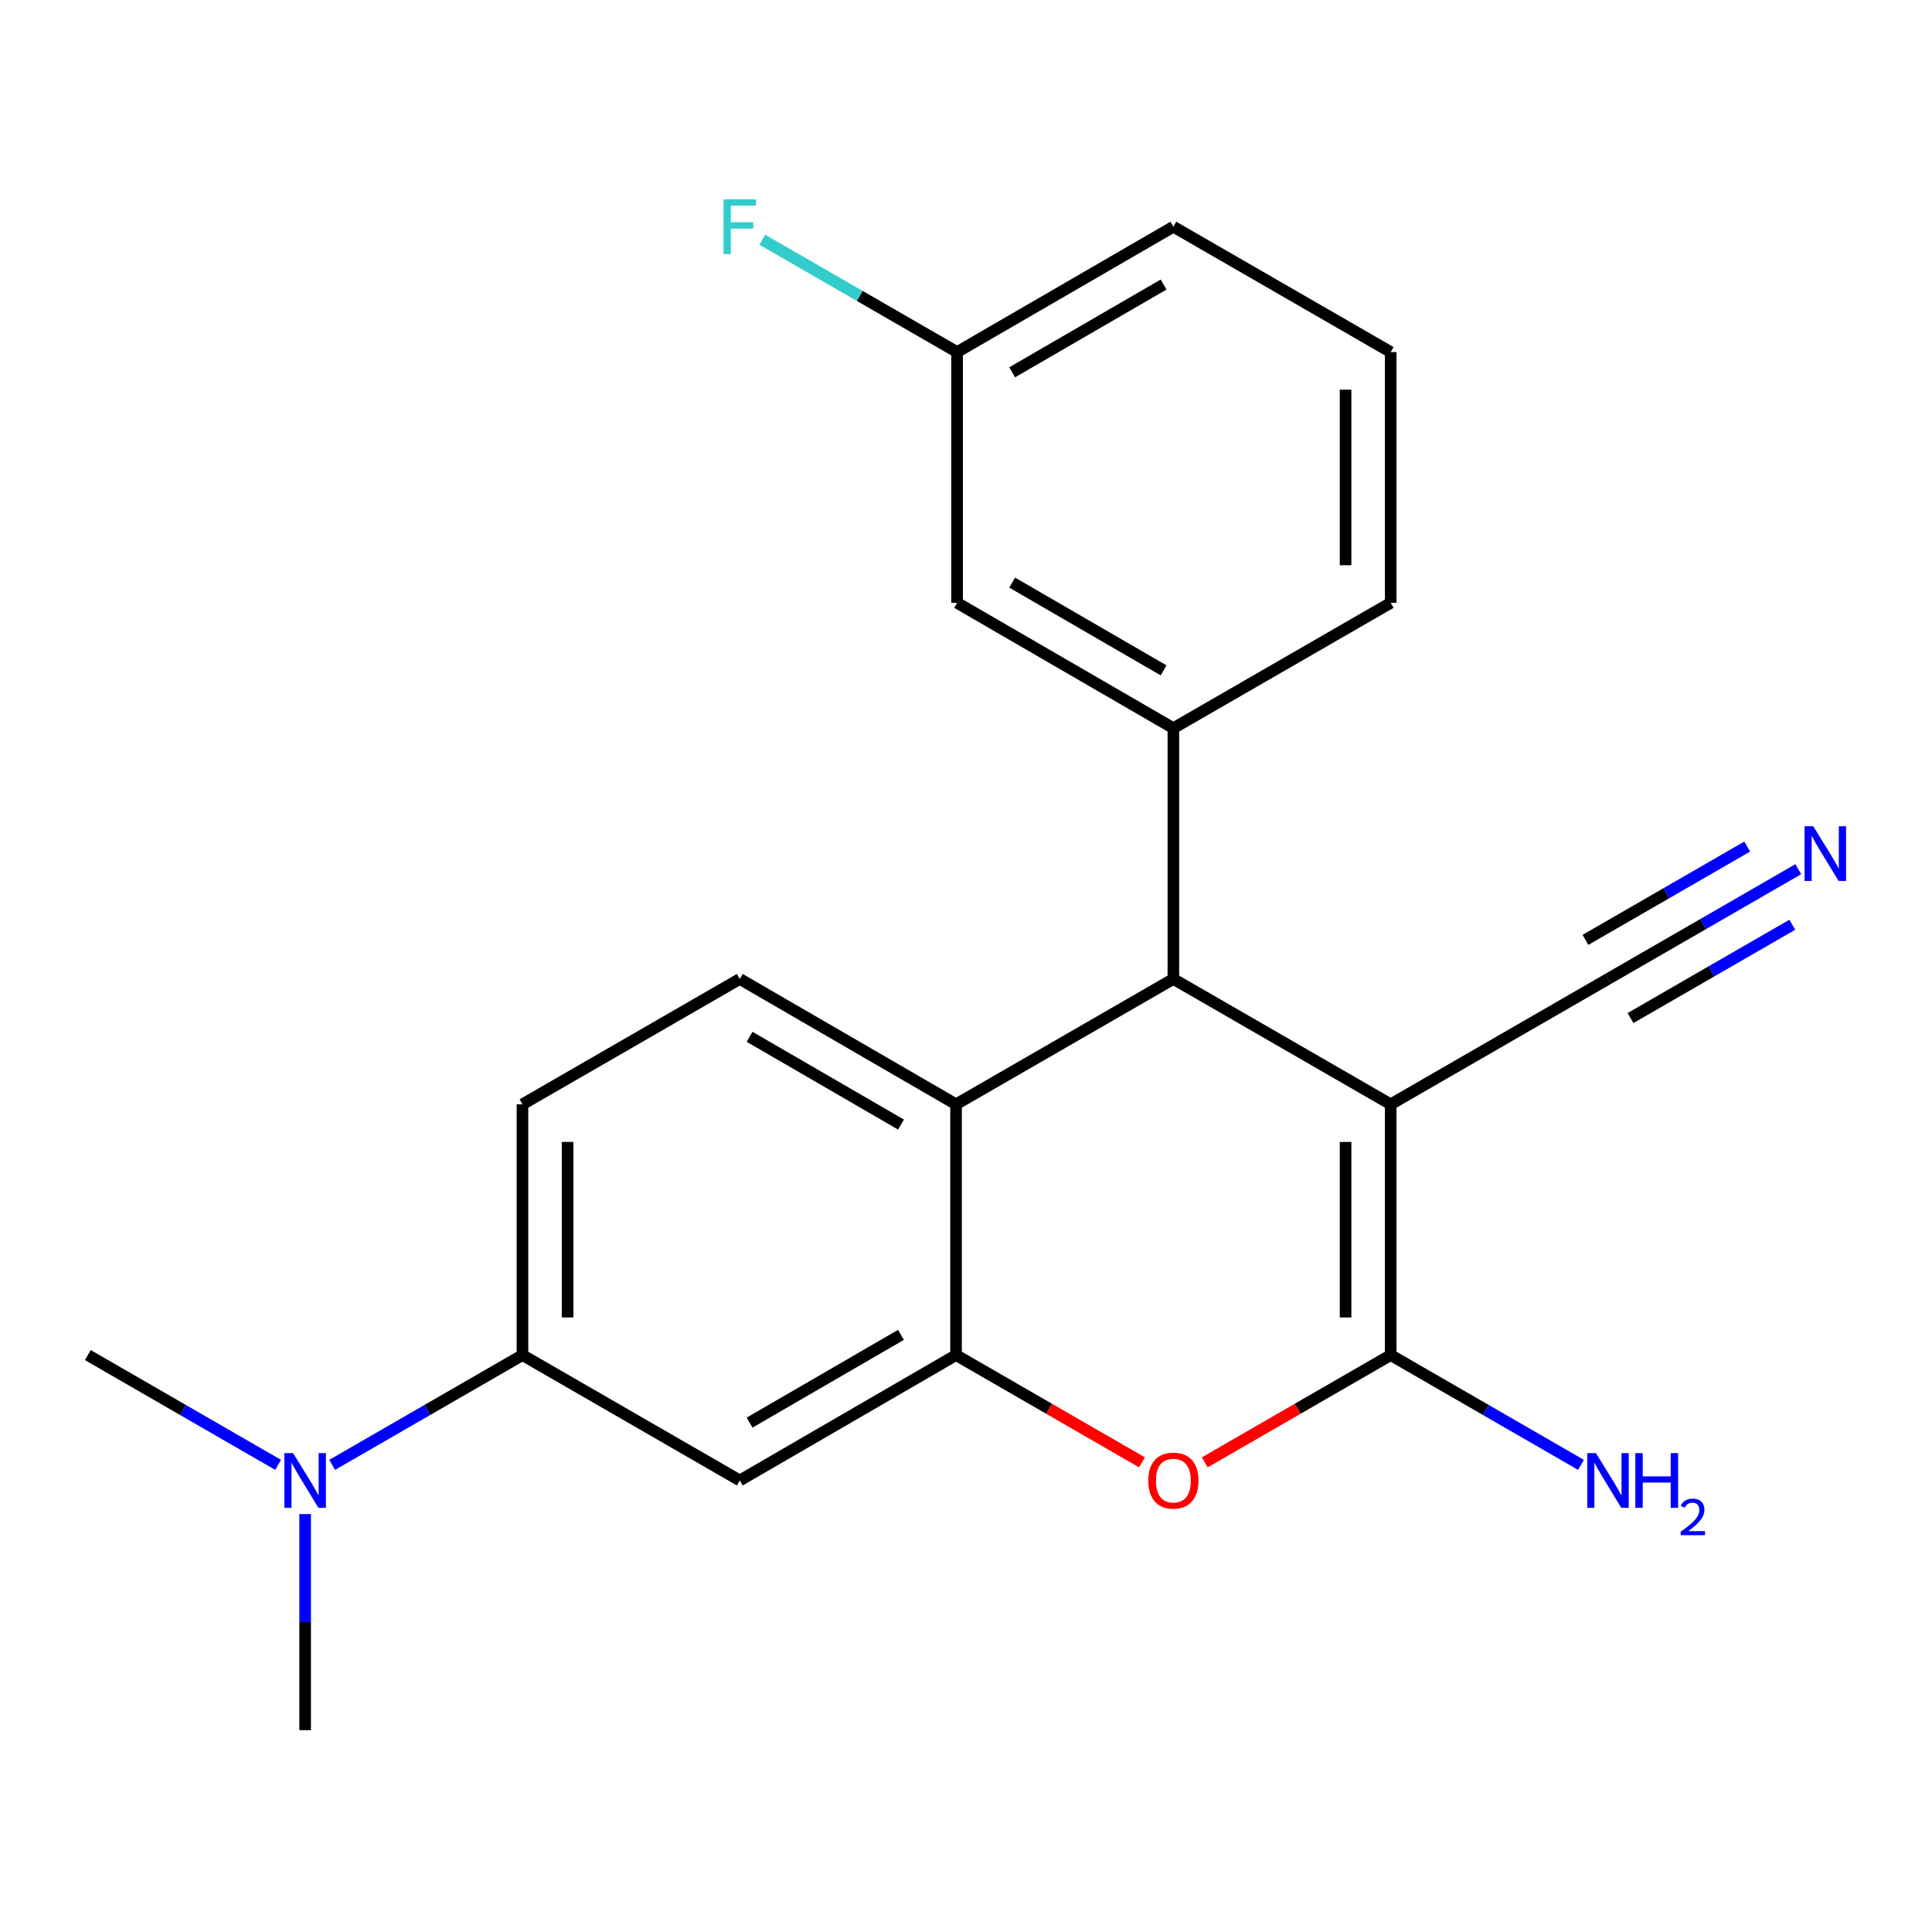 <?xml version='1.0' encoding='iso-8859-1'?>
<svg version='1.1' baseProfile='full'
              xmlns='http://www.w3.org/2000/svg'
                      xmlns:rdkit='http://www.rdkit.org/xml'
                      xmlns:xlink='http://www.w3.org/1999/xlink'
                  xml:space='preserve'
width='1000px' height='1000px' viewBox='0 0 1000 1000'>
<!-- END OF HEADER -->
<rect style='opacity:1.0;fill:#FFFFFF;stroke:none' width='1000' height='1000' x='0' y='0'> </rect>
<path class='bond-0' d='M 719.821,571.593 L 719.821,701.388' style='fill:none;fill-rule:evenodd;stroke:#000000;stroke-width:6px;stroke-linecap:butt;stroke-linejoin:miter;stroke-opacity:1' />
<path class='bond-0' d='M 696.467,591.062 L 696.467,681.919' style='fill:none;fill-rule:evenodd;stroke:#000000;stroke-width:6px;stroke-linecap:butt;stroke-linejoin:miter;stroke-opacity:1' />
<path class='bond-1' d='M 719.821,571.593 L 607.334,506.708' style='fill:none;fill-rule:evenodd;stroke:#000000;stroke-width:6px;stroke-linecap:butt;stroke-linejoin:miter;stroke-opacity:1' />
<path class='bond-6' d='M 719.821,571.593 L 832.296,506.708' style='fill:none;fill-rule:evenodd;stroke:#000000;stroke-width:6px;stroke-linecap:butt;stroke-linejoin:miter;stroke-opacity:1' />
<path class='bond-2' d='M 719.821,701.388 L 671.701,729.15' style='fill:none;fill-rule:evenodd;stroke:#000000;stroke-width:6px;stroke-linecap:butt;stroke-linejoin:miter;stroke-opacity:1' />
<path class='bond-2' d='M 671.701,729.15 L 623.58,756.912' style='fill:none;fill-rule:evenodd;stroke:#FF0000;stroke-width:6px;stroke-linecap:butt;stroke-linejoin:miter;stroke-opacity:1' />
<path class='bond-14' d='M 719.821,701.388 L 769.065,729.802' style='fill:none;fill-rule:evenodd;stroke:#000000;stroke-width:6px;stroke-linecap:butt;stroke-linejoin:miter;stroke-opacity:1' />
<path class='bond-14' d='M 769.065,729.802 L 818.309,758.215' style='fill:none;fill-rule:evenodd;stroke:#0000FF;stroke-width:6px;stroke-linecap:butt;stroke-linejoin:miter;stroke-opacity:1' />
<path class='bond-4' d='M 607.334,506.708 L 494.846,571.593' style='fill:none;fill-rule:evenodd;stroke:#000000;stroke-width:6px;stroke-linecap:butt;stroke-linejoin:miter;stroke-opacity:1' />
<path class='bond-5' d='M 607.334,506.708 L 607.334,376.913' style='fill:none;fill-rule:evenodd;stroke:#000000;stroke-width:6px;stroke-linecap:butt;stroke-linejoin:miter;stroke-opacity:1' />
<path class='bond-3' d='M 591.087,756.912 L 542.967,729.15' style='fill:none;fill-rule:evenodd;stroke:#FF0000;stroke-width:6px;stroke-linecap:butt;stroke-linejoin:miter;stroke-opacity:1' />
<path class='bond-3' d='M 542.967,729.15 L 494.846,701.388' style='fill:none;fill-rule:evenodd;stroke:#000000;stroke-width:6px;stroke-linecap:butt;stroke-linejoin:miter;stroke-opacity:1' />
<path class='bond-7' d='M 494.846,701.388 L 382.904,766.285' style='fill:none;fill-rule:evenodd;stroke:#000000;stroke-width:6px;stroke-linecap:butt;stroke-linejoin:miter;stroke-opacity:1' />
<path class='bond-7' d='M 466.342,690.918 L 387.982,736.347' style='fill:none;fill-rule:evenodd;stroke:#000000;stroke-width:6px;stroke-linecap:butt;stroke-linejoin:miter;stroke-opacity:1' />
<path class='bond-22' d='M 494.846,701.388 L 494.846,571.593' style='fill:none;fill-rule:evenodd;stroke:#000000;stroke-width:6px;stroke-linecap:butt;stroke-linejoin:miter;stroke-opacity:1' />
<path class='bond-10' d='M 494.846,571.593 L 382.904,506.708' style='fill:none;fill-rule:evenodd;stroke:#000000;stroke-width:6px;stroke-linecap:butt;stroke-linejoin:miter;stroke-opacity:1' />
<path class='bond-10' d='M 466.344,582.065 L 387.984,536.646' style='fill:none;fill-rule:evenodd;stroke:#000000;stroke-width:6px;stroke-linecap:butt;stroke-linejoin:miter;stroke-opacity:1' />
<path class='bond-11' d='M 607.334,376.913 L 495.391,312.028' style='fill:none;fill-rule:evenodd;stroke:#000000;stroke-width:6px;stroke-linecap:butt;stroke-linejoin:miter;stroke-opacity:1' />
<path class='bond-11' d='M 602.254,346.975 L 523.894,301.556' style='fill:none;fill-rule:evenodd;stroke:#000000;stroke-width:6px;stroke-linecap:butt;stroke-linejoin:miter;stroke-opacity:1' />
<path class='bond-17' d='M 607.334,376.913 L 719.821,312.028' style='fill:none;fill-rule:evenodd;stroke:#000000;stroke-width:6px;stroke-linecap:butt;stroke-linejoin:miter;stroke-opacity:1' />
<path class='bond-8' d='M 832.296,506.708 L 881.546,478.3' style='fill:none;fill-rule:evenodd;stroke:#000000;stroke-width:6px;stroke-linecap:butt;stroke-linejoin:miter;stroke-opacity:1' />
<path class='bond-8' d='M 881.546,478.3 L 930.796,449.891' style='fill:none;fill-rule:evenodd;stroke:#0000FF;stroke-width:6px;stroke-linecap:butt;stroke-linejoin:miter;stroke-opacity:1' />
<path class='bond-8' d='M 843.964,526.938 L 885.827,502.791' style='fill:none;fill-rule:evenodd;stroke:#000000;stroke-width:6px;stroke-linecap:butt;stroke-linejoin:miter;stroke-opacity:1' />
<path class='bond-8' d='M 885.827,502.791 L 927.69,478.643' style='fill:none;fill-rule:evenodd;stroke:#0000FF;stroke-width:6px;stroke-linecap:butt;stroke-linejoin:miter;stroke-opacity:1' />
<path class='bond-8' d='M 820.627,486.478 L 862.49,462.331' style='fill:none;fill-rule:evenodd;stroke:#000000;stroke-width:6px;stroke-linecap:butt;stroke-linejoin:miter;stroke-opacity:1' />
<path class='bond-8' d='M 862.49,462.331 L 904.353,438.184' style='fill:none;fill-rule:evenodd;stroke:#0000FF;stroke-width:6px;stroke-linecap:butt;stroke-linejoin:miter;stroke-opacity:1' />
<path class='bond-9' d='M 382.904,766.285 L 270.429,701.388' style='fill:none;fill-rule:evenodd;stroke:#000000;stroke-width:6px;stroke-linecap:butt;stroke-linejoin:miter;stroke-opacity:1' />
<path class='bond-12' d='M 270.429,701.388 L 221.179,729.802' style='fill:none;fill-rule:evenodd;stroke:#000000;stroke-width:6px;stroke-linecap:butt;stroke-linejoin:miter;stroke-opacity:1' />
<path class='bond-12' d='M 221.179,729.802 L 171.929,758.216' style='fill:none;fill-rule:evenodd;stroke:#0000FF;stroke-width:6px;stroke-linecap:butt;stroke-linejoin:miter;stroke-opacity:1' />
<path class='bond-23' d='M 270.429,701.388 L 270.429,571.593' style='fill:none;fill-rule:evenodd;stroke:#000000;stroke-width:6px;stroke-linecap:butt;stroke-linejoin:miter;stroke-opacity:1' />
<path class='bond-23' d='M 293.783,681.919 L 293.783,591.062' style='fill:none;fill-rule:evenodd;stroke:#000000;stroke-width:6px;stroke-linecap:butt;stroke-linejoin:miter;stroke-opacity:1' />
<path class='bond-13' d='M 382.904,506.708 L 270.429,571.593' style='fill:none;fill-rule:evenodd;stroke:#000000;stroke-width:6px;stroke-linecap:butt;stroke-linejoin:miter;stroke-opacity:1' />
<path class='bond-15' d='M 495.391,312.028 L 495.391,182.233' style='fill:none;fill-rule:evenodd;stroke:#000000;stroke-width:6px;stroke-linecap:butt;stroke-linejoin:miter;stroke-opacity:1' />
<path class='bond-19' d='M 157.942,783.676 L 157.942,839.6' style='fill:none;fill-rule:evenodd;stroke:#0000FF;stroke-width:6px;stroke-linecap:butt;stroke-linejoin:miter;stroke-opacity:1' />
<path class='bond-19' d='M 157.942,839.6 L 157.942,895.523' style='fill:none;fill-rule:evenodd;stroke:#000000;stroke-width:6px;stroke-linecap:butt;stroke-linejoin:miter;stroke-opacity:1' />
<path class='bond-20' d='M 143.955,758.216 L 94.705,729.802' style='fill:none;fill-rule:evenodd;stroke:#0000FF;stroke-width:6px;stroke-linecap:butt;stroke-linejoin:miter;stroke-opacity:1' />
<path class='bond-20' d='M 94.705,729.802 L 45.455,701.388' style='fill:none;fill-rule:evenodd;stroke:#000000;stroke-width:6px;stroke-linecap:butt;stroke-linejoin:miter;stroke-opacity:1' />
<path class='bond-16' d='M 495.391,182.233 L 444.981,153.156' style='fill:none;fill-rule:evenodd;stroke:#000000;stroke-width:6px;stroke-linecap:butt;stroke-linejoin:miter;stroke-opacity:1' />
<path class='bond-16' d='M 444.981,153.156 L 394.57,124.078' style='fill:none;fill-rule:evenodd;stroke:#33CCCC;stroke-width:6px;stroke-linecap:butt;stroke-linejoin:miter;stroke-opacity:1' />
<path class='bond-24' d='M 495.391,182.233 L 607.334,117.349' style='fill:none;fill-rule:evenodd;stroke:#000000;stroke-width:6px;stroke-linecap:butt;stroke-linejoin:miter;stroke-opacity:1' />
<path class='bond-24' d='M 523.894,192.706 L 602.254,147.286' style='fill:none;fill-rule:evenodd;stroke:#000000;stroke-width:6px;stroke-linecap:butt;stroke-linejoin:miter;stroke-opacity:1' />
<path class='bond-18' d='M 719.821,312.028 L 719.821,182.233' style='fill:none;fill-rule:evenodd;stroke:#000000;stroke-width:6px;stroke-linecap:butt;stroke-linejoin:miter;stroke-opacity:1' />
<path class='bond-18' d='M 696.467,292.559 L 696.467,201.702' style='fill:none;fill-rule:evenodd;stroke:#000000;stroke-width:6px;stroke-linecap:butt;stroke-linejoin:miter;stroke-opacity:1' />
<path class='bond-21' d='M 719.821,182.233 L 607.334,117.349' style='fill:none;fill-rule:evenodd;stroke:#000000;stroke-width:6px;stroke-linecap:butt;stroke-linejoin:miter;stroke-opacity:1' />
<path  class='atom-3' d='M 594.334 766.365
Q 594.334 759.565, 597.694 755.765
Q 601.054 751.965, 607.334 751.965
Q 613.614 751.965, 616.974 755.765
Q 620.334 759.565, 620.334 766.365
Q 620.334 773.245, 616.934 777.165
Q 613.534 781.045, 607.334 781.045
Q 601.094 781.045, 597.694 777.165
Q 594.334 773.285, 594.334 766.365
M 607.334 777.845
Q 611.654 777.845, 613.974 774.965
Q 616.334 772.045, 616.334 766.365
Q 616.334 760.805, 613.974 758.005
Q 611.654 755.165, 607.334 755.165
Q 603.014 755.165, 600.654 757.965
Q 598.334 760.765, 598.334 766.365
Q 598.334 772.085, 600.654 774.965
Q 603.014 777.845, 607.334 777.845
' fill='#FF0000'/>
<path  class='atom-9' d='M 938.523 427.663
L 947.803 442.663
Q 948.723 444.143, 950.203 446.823
Q 951.683 449.503, 951.763 449.663
L 951.763 427.663
L 955.523 427.663
L 955.523 455.983
L 951.643 455.983
L 941.683 439.583
Q 940.523 437.663, 939.283 435.463
Q 938.083 433.263, 937.723 432.583
L 937.723 455.983
L 934.043 455.983
L 934.043 427.663
L 938.523 427.663
' fill='#0000FF'/>
<path  class='atom-13' d='M 151.682 752.125
L 160.962 767.125
Q 161.882 768.605, 163.362 771.285
Q 164.842 773.965, 164.922 774.125
L 164.922 752.125
L 168.682 752.125
L 168.682 780.445
L 164.802 780.445
L 154.842 764.045
Q 153.682 762.125, 152.442 759.925
Q 151.242 757.725, 150.882 757.045
L 150.882 780.445
L 147.202 780.445
L 147.202 752.125
L 151.682 752.125
' fill='#0000FF'/>
<path  class='atom-15' d='M 826.036 752.125
L 835.316 767.125
Q 836.236 768.605, 837.716 771.285
Q 839.196 773.965, 839.276 774.125
L 839.276 752.125
L 843.036 752.125
L 843.036 780.445
L 839.156 780.445
L 829.196 764.045
Q 828.036 762.125, 826.796 759.925
Q 825.596 757.725, 825.236 757.045
L 825.236 780.445
L 821.556 780.445
L 821.556 752.125
L 826.036 752.125
' fill='#0000FF'/>
<path  class='atom-15' d='M 846.436 752.125
L 850.276 752.125
L 850.276 764.165
L 864.756 764.165
L 864.756 752.125
L 868.596 752.125
L 868.596 780.445
L 864.756 780.445
L 864.756 767.365
L 850.276 767.365
L 850.276 780.445
L 846.436 780.445
L 846.436 752.125
' fill='#0000FF'/>
<path  class='atom-15' d='M 869.968 779.452
Q 870.655 777.683, 872.292 776.706
Q 873.928 775.703, 876.199 775.703
Q 879.024 775.703, 880.608 777.234
Q 882.192 778.765, 882.192 781.485
Q 882.192 784.257, 880.132 786.844
Q 878.1 789.431, 873.876 792.493
L 882.508 792.493
L 882.508 794.605
L 869.916 794.605
L 869.916 792.837
Q 873.4 790.355, 875.46 788.507
Q 877.545 786.659, 878.548 784.996
Q 879.552 783.333, 879.552 781.617
Q 879.552 779.821, 878.654 778.818
Q 877.756 777.815, 876.199 777.815
Q 874.694 777.815, 873.691 778.422
Q 872.688 779.029, 871.975 780.376
L 869.968 779.452
' fill='#0000FF'/>
<path  class='atom-17' d='M 374.484 103.189
L 391.324 103.189
L 391.324 106.429
L 378.284 106.429
L 378.284 115.029
L 389.884 115.029
L 389.884 118.309
L 378.284 118.309
L 378.284 131.509
L 374.484 131.509
L 374.484 103.189
' fill='#33CCCC'/>
</svg>
